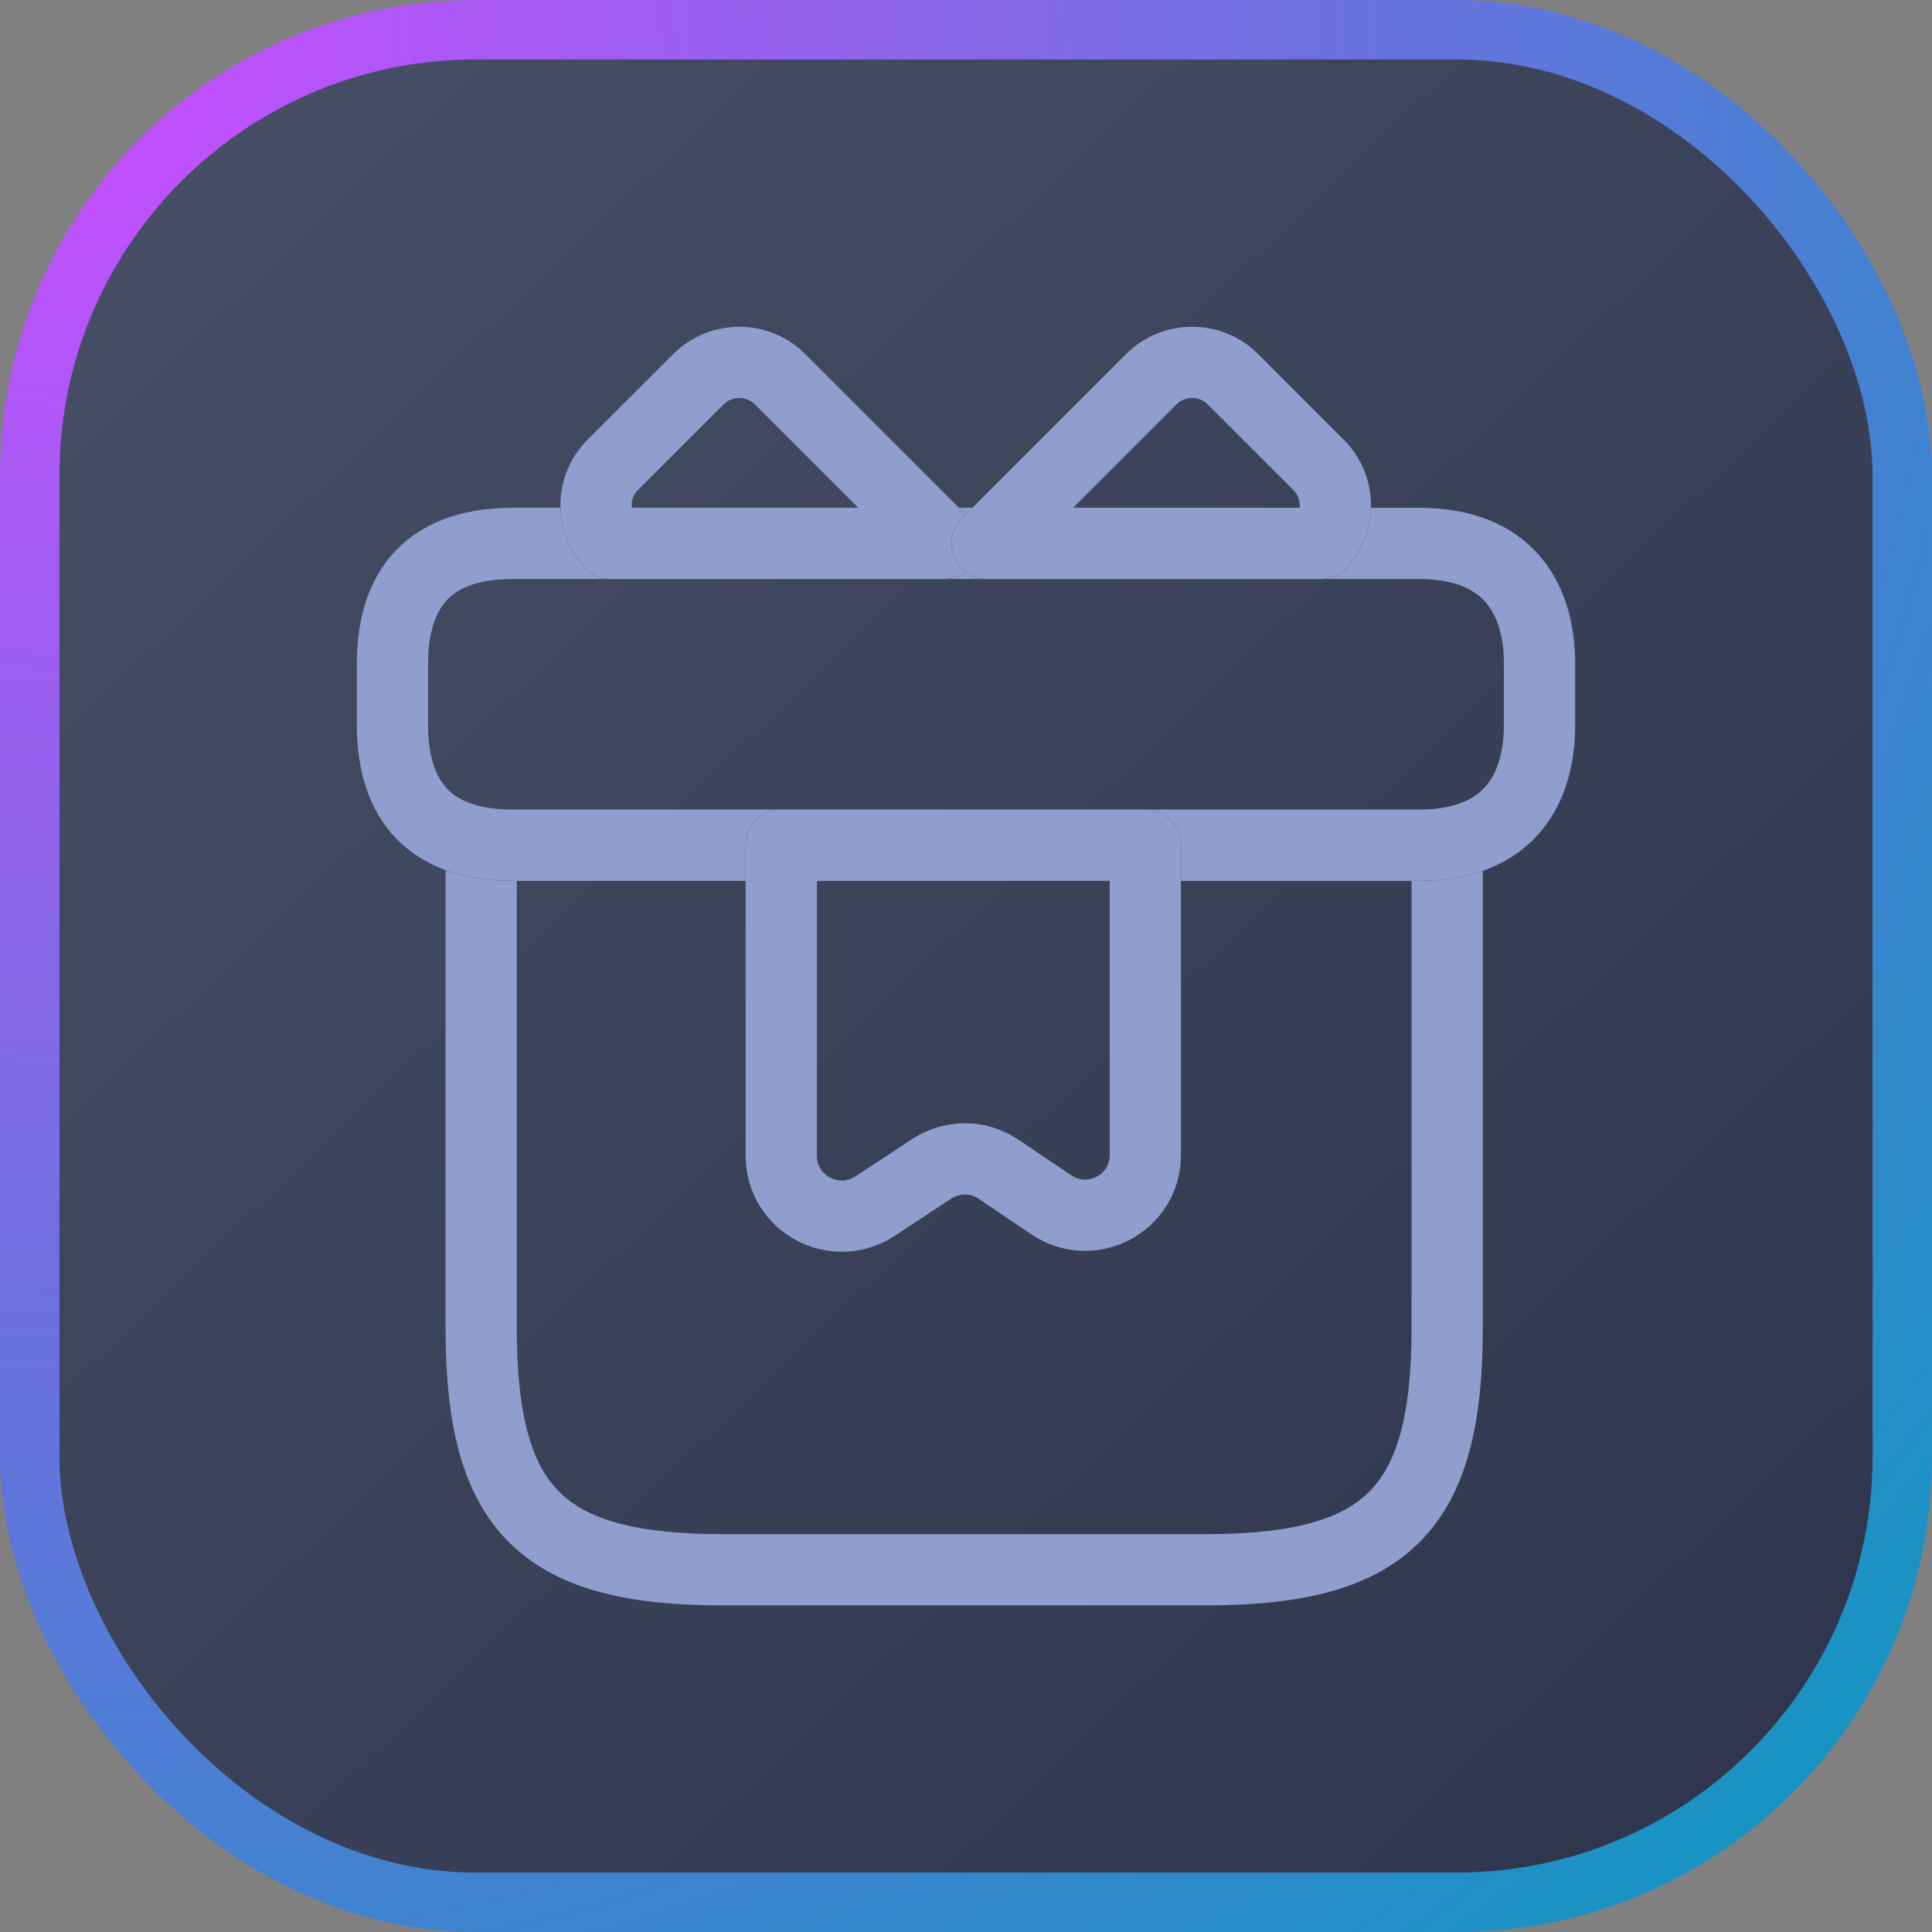 <svg width="55" height="55" viewBox="0 0 55 55" fill="none" xmlns="http://www.w3.org/2000/svg">
<rect x="0" y="0" width="55" height="55" fill="#808080" stroke="none"/>
<rect x="0.846" y="0.846" width="53.308" height="53.308" rx="12.691" fill="url(#paint0_linear_159_873)"/>
<rect x="0.846" y="0.846" width="53.308" height="53.308" rx="12.691" stroke="url(#paint1_linear_159_873)" stroke-width="1.692"/>
<rect x="0.846" y="0.846" width="53.308" height="53.308" rx="12.691" stroke="url(#paint2_radial_159_873)" stroke-width="1.692"/>
<path d="M41.198 24.062H13.698V37.812C13.698 42.969 15.417 44.688 20.573 44.688H34.323C39.48 44.688 41.198 42.969 41.198 37.812V24.062Z" stroke="#292D32" stroke-width="2.03" stroke-miterlimit="10" stroke-linecap="round" stroke-linejoin="round"/>
<path d="M41.198 24.062H13.698V37.812C13.698 42.969 15.417 44.688 20.573 44.688H34.323C39.48 44.688 41.198 42.969 41.198 37.812V24.062Z" stroke="#8F9ECC" stroke-width="2.03" stroke-miterlimit="10" stroke-linecap="round" stroke-linejoin="round"/>
<path d="M43.828 18.906V20.625C43.828 22.516 42.917 24.062 40.391 24.062H14.609C11.98 24.062 11.172 22.516 11.172 20.625V18.906C11.172 17.016 11.98 15.469 14.609 15.469H40.391C42.917 15.469 43.828 17.016 43.828 18.906Z" stroke="#292D32" stroke-width="2.03" stroke-miterlimit="10" stroke-linecap="round" stroke-linejoin="round"/>
<path d="M43.828 18.906V20.625C43.828 22.516 42.917 24.062 40.391 24.062H14.609C11.98 24.062 11.172 22.516 11.172 20.625V18.906C11.172 17.016 11.98 15.469 14.609 15.469H40.391C42.917 15.469 43.828 17.016 43.828 18.906Z" stroke="#8F9ECC" stroke-width="2.03" stroke-miterlimit="10" stroke-linecap="round" stroke-linejoin="round"/>
<path d="M26.881 15.469H17.394C16.809 14.833 16.827 13.853 17.445 13.234L19.886 10.794C20.522 10.158 21.57 10.158 22.206 10.794L26.881 15.469Z" stroke="#292D32" stroke-width="2.03" stroke-miterlimit="10" stroke-linecap="round" stroke-linejoin="round"/>
<path d="M26.881 15.469H17.394C16.809 14.833 16.827 13.853 17.445 13.234L19.886 10.794C20.522 10.158 21.57 10.158 22.206 10.794L26.881 15.469Z" stroke="#8F9ECC" stroke-width="2.03" stroke-miterlimit="10" stroke-linecap="round" stroke-linejoin="round"/>
<path d="M37.589 15.469H28.102L32.776 10.794C33.412 10.158 34.461 10.158 35.097 10.794L37.537 13.234C38.156 13.853 38.173 14.833 37.589 15.469Z" stroke="#292D32" stroke-width="2.03" stroke-miterlimit="10" stroke-linecap="round" stroke-linejoin="round"/>
<path d="M37.589 15.469H28.102L32.776 10.794C33.412 10.158 34.461 10.158 35.097 10.794L37.537 13.234C38.156 13.853 38.173 14.833 37.589 15.469Z" stroke="#8F9ECC" stroke-width="2.03" stroke-miterlimit="10" stroke-linecap="round" stroke-linejoin="round"/>
<path d="M22.241 24.062V32.897C22.241 34.272 23.753 35.08 24.905 34.341L26.52 33.275C27.105 32.897 27.844 32.897 28.411 33.275L29.941 34.306C31.075 35.062 32.605 34.255 32.605 32.88V24.062H22.241Z" stroke="#292D32" stroke-width="2.03" stroke-miterlimit="10" stroke-linecap="round" stroke-linejoin="round"/>
<path d="M22.241 24.062V32.897C22.241 34.272 23.753 35.08 24.905 34.341L26.52 33.275C27.105 32.897 27.844 32.897 28.411 33.275L29.941 34.306C31.075 35.062 32.605 34.255 32.605 32.88V24.062H22.241Z" stroke="#8F9ECC" stroke-width="2.03" stroke-miterlimit="10" stroke-linecap="round" stroke-linejoin="round"/>
<defs>
<linearGradient id="paint0_linear_159_873" x1="-9.35" y1="-7.975" x2="50.6" y2="55" gradientUnits="userSpaceOnUse">
<stop stop-color="#4D556D"/>
<stop offset="1" stop-color="#2D344B"/>
</linearGradient>
<linearGradient id="paint1_linear_159_873" x1="27.5" y1="-0.688" x2="27.5" y2="11" gradientUnits="userSpaceOnUse">
<stop offset="0.005" stop-color="white" stop-opacity="0.1"/>
<stop offset="1" stop-opacity="0"/>
</linearGradient>
<radialGradient id="paint2_radial_159_873" cx="0" cy="0" r="1" gradientUnits="userSpaceOnUse" gradientTransform="translate(1.939 1.352) rotate(45.422) scale(73.84 73.287)">
<stop stop-color="#C84DFF"/>
<stop offset="1" stop-color="#0E97BF"/>
</radialGradient>
</defs>
</svg>

